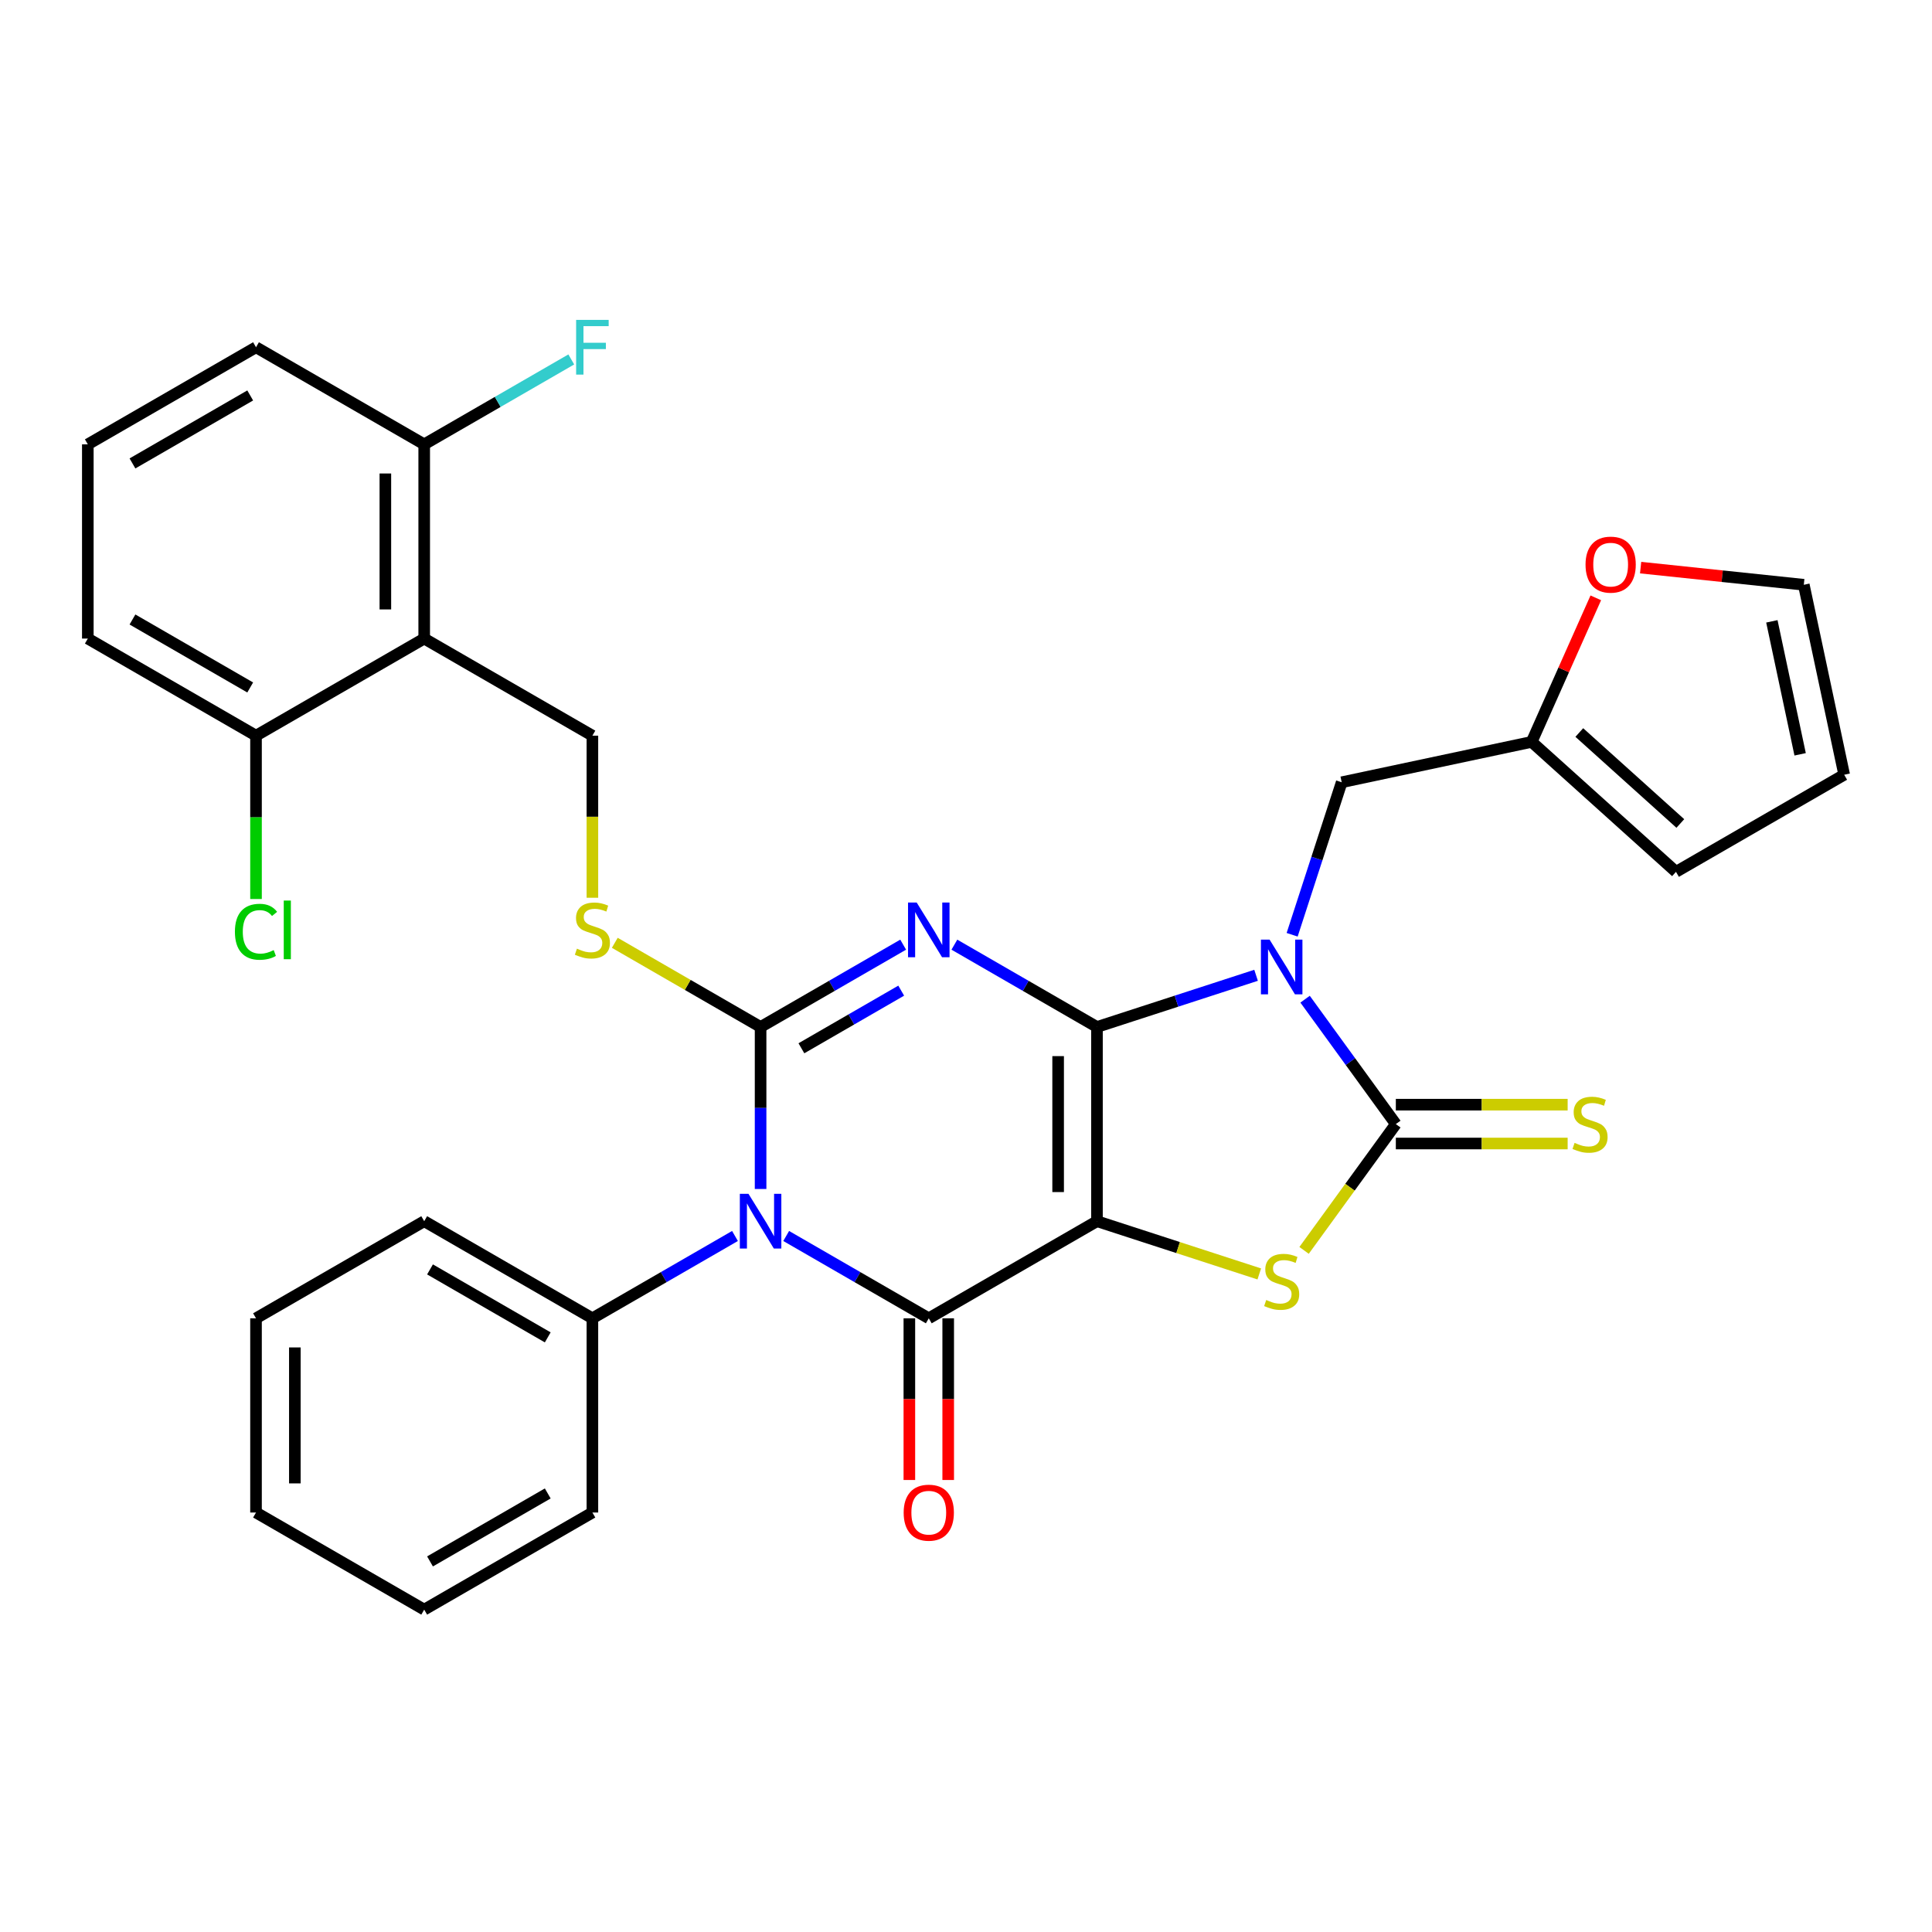 <?xml version='1.0' encoding='iso-8859-1'?>
<svg version='1.1' baseProfile='full'
              xmlns='http://www.w3.org/2000/svg'
                      xmlns:rdkit='http://www.rdkit.org/xml'
                      xmlns:xlink='http://www.w3.org/1999/xlink'
                  xml:space='preserve'
width='1000px' height='1000px' viewBox='0 0 1000 1000'>
<!-- END OF HEADER -->
<rect style='opacity:1.0;fill:#FFFFFF;stroke:none' width='1000' height='1000' x='0' y='0'> </rect>
<path class='bond-0' d='M 567.791,531.567 L 567.791,632.091' style='fill:none;fill-rule:evenodd;stroke:#000000;stroke-width:6px;stroke-linecap:butt;stroke-linejoin:miter;stroke-opacity:1' />
<path class='bond-0' d='M 547.687,546.646 L 547.687,617.012' style='fill:none;fill-rule:evenodd;stroke:#000000;stroke-width:6px;stroke-linecap:butt;stroke-linejoin:miter;stroke-opacity:1' />
<path class='bond-1' d='M 567.791,531.567 L 530.89,510.262' style='fill:none;fill-rule:evenodd;stroke:#000000;stroke-width:6px;stroke-linecap:butt;stroke-linejoin:miter;stroke-opacity:1' />
<path class='bond-1' d='M 530.89,510.262 L 493.988,488.957' style='fill:none;fill-rule:evenodd;stroke:#0000FF;stroke-width:6px;stroke-linecap:butt;stroke-linejoin:miter;stroke-opacity:1' />
<path class='bond-2' d='M 567.791,531.567 L 608.967,518.189' style='fill:none;fill-rule:evenodd;stroke:#000000;stroke-width:6px;stroke-linecap:butt;stroke-linejoin:miter;stroke-opacity:1' />
<path class='bond-2' d='M 608.967,518.189 L 650.142,504.81' style='fill:none;fill-rule:evenodd;stroke:#0000FF;stroke-width:6px;stroke-linecap:butt;stroke-linejoin:miter;stroke-opacity:1' />
<path class='bond-5' d='M 567.791,632.091 L 480.735,682.353' style='fill:none;fill-rule:evenodd;stroke:#000000;stroke-width:6px;stroke-linecap:butt;stroke-linejoin:miter;stroke-opacity:1' />
<path class='bond-7' d='M 567.791,632.091 L 609.797,645.739' style='fill:none;fill-rule:evenodd;stroke:#000000;stroke-width:6px;stroke-linecap:butt;stroke-linejoin:miter;stroke-opacity:1' />
<path class='bond-7' d='M 609.797,645.739 L 651.802,659.388' style='fill:none;fill-rule:evenodd;stroke:#CCCC00;stroke-width:6px;stroke-linecap:butt;stroke-linejoin:miter;stroke-opacity:1' />
<path class='bond-3' d='M 467.482,488.957 L 430.581,510.262' style='fill:none;fill-rule:evenodd;stroke:#0000FF;stroke-width:6px;stroke-linecap:butt;stroke-linejoin:miter;stroke-opacity:1' />
<path class='bond-3' d='M 430.581,510.262 L 393.679,531.567' style='fill:none;fill-rule:evenodd;stroke:#000000;stroke-width:6px;stroke-linecap:butt;stroke-linejoin:miter;stroke-opacity:1' />
<path class='bond-3' d='M 466.464,512.76 L 440.633,527.673' style='fill:none;fill-rule:evenodd;stroke:#0000FF;stroke-width:6px;stroke-linecap:butt;stroke-linejoin:miter;stroke-opacity:1' />
<path class='bond-3' d='M 440.633,527.673 L 414.802,542.587' style='fill:none;fill-rule:evenodd;stroke:#000000;stroke-width:6px;stroke-linecap:butt;stroke-linejoin:miter;stroke-opacity:1' />
<path class='bond-6' d='M 675.509,517.177 L 698.995,549.503' style='fill:none;fill-rule:evenodd;stroke:#0000FF;stroke-width:6px;stroke-linecap:butt;stroke-linejoin:miter;stroke-opacity:1' />
<path class='bond-6' d='M 698.995,549.503 L 722.481,581.829' style='fill:none;fill-rule:evenodd;stroke:#000000;stroke-width:6px;stroke-linecap:butt;stroke-linejoin:miter;stroke-opacity:1' />
<path class='bond-10' d='M 668.812,483.831 L 681.636,444.365' style='fill:none;fill-rule:evenodd;stroke:#0000FF;stroke-width:6px;stroke-linecap:butt;stroke-linejoin:miter;stroke-opacity:1' />
<path class='bond-10' d='M 681.636,444.365 L 694.459,404.9' style='fill:none;fill-rule:evenodd;stroke:#000000;stroke-width:6px;stroke-linecap:butt;stroke-linejoin:miter;stroke-opacity:1' />
<path class='bond-4' d='M 393.679,531.567 L 393.679,573.493' style='fill:none;fill-rule:evenodd;stroke:#000000;stroke-width:6px;stroke-linecap:butt;stroke-linejoin:miter;stroke-opacity:1' />
<path class='bond-4' d='M 393.679,573.493 L 393.679,615.418' style='fill:none;fill-rule:evenodd;stroke:#0000FF;stroke-width:6px;stroke-linecap:butt;stroke-linejoin:miter;stroke-opacity:1' />
<path class='bond-9' d='M 393.679,531.567 L 355.948,509.783' style='fill:none;fill-rule:evenodd;stroke:#000000;stroke-width:6px;stroke-linecap:butt;stroke-linejoin:miter;stroke-opacity:1' />
<path class='bond-9' d='M 355.948,509.783 L 318.216,487.999' style='fill:none;fill-rule:evenodd;stroke:#CCCC00;stroke-width:6px;stroke-linecap:butt;stroke-linejoin:miter;stroke-opacity:1' />
<path class='bond-14' d='M 380.426,639.743 L 343.524,661.048' style='fill:none;fill-rule:evenodd;stroke:#0000FF;stroke-width:6px;stroke-linecap:butt;stroke-linejoin:miter;stroke-opacity:1' />
<path class='bond-14' d='M 343.524,661.048 L 306.623,682.353' style='fill:none;fill-rule:evenodd;stroke:#000000;stroke-width:6px;stroke-linecap:butt;stroke-linejoin:miter;stroke-opacity:1' />
<path class='bond-33' d='M 406.932,639.743 L 443.834,661.048' style='fill:none;fill-rule:evenodd;stroke:#0000FF;stroke-width:6px;stroke-linecap:butt;stroke-linejoin:miter;stroke-opacity:1' />
<path class='bond-33' d='M 443.834,661.048 L 480.735,682.353' style='fill:none;fill-rule:evenodd;stroke:#000000;stroke-width:6px;stroke-linecap:butt;stroke-linejoin:miter;stroke-opacity:1' />
<path class='bond-15' d='M 470.683,682.353 L 470.683,724.198' style='fill:none;fill-rule:evenodd;stroke:#000000;stroke-width:6px;stroke-linecap:butt;stroke-linejoin:miter;stroke-opacity:1' />
<path class='bond-15' d='M 470.683,724.198 L 470.683,766.044' style='fill:none;fill-rule:evenodd;stroke:#FF0000;stroke-width:6px;stroke-linecap:butt;stroke-linejoin:miter;stroke-opacity:1' />
<path class='bond-15' d='M 490.788,682.353 L 490.788,724.198' style='fill:none;fill-rule:evenodd;stroke:#000000;stroke-width:6px;stroke-linecap:butt;stroke-linejoin:miter;stroke-opacity:1' />
<path class='bond-15' d='M 490.788,724.198 L 490.788,766.044' style='fill:none;fill-rule:evenodd;stroke:#FF0000;stroke-width:6px;stroke-linecap:butt;stroke-linejoin:miter;stroke-opacity:1' />
<path class='bond-12' d='M 722.481,591.882 L 766.947,591.882' style='fill:none;fill-rule:evenodd;stroke:#000000;stroke-width:6px;stroke-linecap:butt;stroke-linejoin:miter;stroke-opacity:1' />
<path class='bond-12' d='M 766.947,591.882 L 811.412,591.882' style='fill:none;fill-rule:evenodd;stroke:#CCCC00;stroke-width:6px;stroke-linecap:butt;stroke-linejoin:miter;stroke-opacity:1' />
<path class='bond-12' d='M 722.481,571.777 L 766.947,571.777' style='fill:none;fill-rule:evenodd;stroke:#000000;stroke-width:6px;stroke-linecap:butt;stroke-linejoin:miter;stroke-opacity:1' />
<path class='bond-12' d='M 766.947,571.777 L 811.412,571.777' style='fill:none;fill-rule:evenodd;stroke:#CCCC00;stroke-width:6px;stroke-linecap:butt;stroke-linejoin:miter;stroke-opacity:1' />
<path class='bond-32' d='M 722.481,581.829 L 698.735,614.514' style='fill:none;fill-rule:evenodd;stroke:#000000;stroke-width:6px;stroke-linecap:butt;stroke-linejoin:miter;stroke-opacity:1' />
<path class='bond-32' d='M 698.735,614.514 L 674.988,647.198' style='fill:none;fill-rule:evenodd;stroke:#CCCC00;stroke-width:6px;stroke-linecap:butt;stroke-linejoin:miter;stroke-opacity:1' />
<path class='bond-8' d='M 219.567,330.52 L 306.623,380.782' style='fill:none;fill-rule:evenodd;stroke:#000000;stroke-width:6px;stroke-linecap:butt;stroke-linejoin:miter;stroke-opacity:1' />
<path class='bond-17' d='M 219.567,330.52 L 219.567,229.996' style='fill:none;fill-rule:evenodd;stroke:#000000;stroke-width:6px;stroke-linecap:butt;stroke-linejoin:miter;stroke-opacity:1' />
<path class='bond-17' d='M 199.462,315.441 L 199.462,245.075' style='fill:none;fill-rule:evenodd;stroke:#000000;stroke-width:6px;stroke-linecap:butt;stroke-linejoin:miter;stroke-opacity:1' />
<path class='bond-18' d='M 219.567,330.52 L 132.511,380.782' style='fill:none;fill-rule:evenodd;stroke:#000000;stroke-width:6px;stroke-linecap:butt;stroke-linejoin:miter;stroke-opacity:1' />
<path class='bond-11' d='M 306.623,464.672 L 306.623,422.727' style='fill:none;fill-rule:evenodd;stroke:#CCCC00;stroke-width:6px;stroke-linecap:butt;stroke-linejoin:miter;stroke-opacity:1' />
<path class='bond-11' d='M 306.623,422.727 L 306.623,380.782' style='fill:none;fill-rule:evenodd;stroke:#000000;stroke-width:6px;stroke-linecap:butt;stroke-linejoin:miter;stroke-opacity:1' />
<path class='bond-13' d='M 694.459,404.9 L 792.786,384' style='fill:none;fill-rule:evenodd;stroke:#000000;stroke-width:6px;stroke-linecap:butt;stroke-linejoin:miter;stroke-opacity:1' />
<path class='bond-16' d='M 792.786,384 L 809.384,346.72' style='fill:none;fill-rule:evenodd;stroke:#000000;stroke-width:6px;stroke-linecap:butt;stroke-linejoin:miter;stroke-opacity:1' />
<path class='bond-16' d='M 809.384,346.72 L 825.982,309.44' style='fill:none;fill-rule:evenodd;stroke:#FF0000;stroke-width:6px;stroke-linecap:butt;stroke-linejoin:miter;stroke-opacity:1' />
<path class='bond-19' d='M 792.786,384 L 867.489,451.263' style='fill:none;fill-rule:evenodd;stroke:#000000;stroke-width:6px;stroke-linecap:butt;stroke-linejoin:miter;stroke-opacity:1' />
<path class='bond-19' d='M 817.444,379.149 L 869.736,426.233' style='fill:none;fill-rule:evenodd;stroke:#000000;stroke-width:6px;stroke-linecap:butt;stroke-linejoin:miter;stroke-opacity:1' />
<path class='bond-27' d='M 306.623,682.353 L 219.567,632.091' style='fill:none;fill-rule:evenodd;stroke:#000000;stroke-width:6px;stroke-linecap:butt;stroke-linejoin:miter;stroke-opacity:1' />
<path class='bond-27' d='M 283.512,692.225 L 222.573,657.042' style='fill:none;fill-rule:evenodd;stroke:#000000;stroke-width:6px;stroke-linecap:butt;stroke-linejoin:miter;stroke-opacity:1' />
<path class='bond-28' d='M 306.623,682.353 L 306.623,782.877' style='fill:none;fill-rule:evenodd;stroke:#000000;stroke-width:6px;stroke-linecap:butt;stroke-linejoin:miter;stroke-opacity:1' />
<path class='bond-20' d='M 849.185,293.797 L 891.415,298.236' style='fill:none;fill-rule:evenodd;stroke:#FF0000;stroke-width:6px;stroke-linecap:butt;stroke-linejoin:miter;stroke-opacity:1' />
<path class='bond-20' d='M 891.415,298.236 L 933.645,302.675' style='fill:none;fill-rule:evenodd;stroke:#000000;stroke-width:6px;stroke-linecap:butt;stroke-linejoin:miter;stroke-opacity:1' />
<path class='bond-23' d='M 219.567,229.996 L 257.628,208.021' style='fill:none;fill-rule:evenodd;stroke:#000000;stroke-width:6px;stroke-linecap:butt;stroke-linejoin:miter;stroke-opacity:1' />
<path class='bond-23' d='M 257.628,208.021 L 295.69,186.046' style='fill:none;fill-rule:evenodd;stroke:#33CCCC;stroke-width:6px;stroke-linecap:butt;stroke-linejoin:miter;stroke-opacity:1' />
<path class='bond-26' d='M 219.567,229.996 L 132.511,179.734' style='fill:none;fill-rule:evenodd;stroke:#000000;stroke-width:6px;stroke-linecap:butt;stroke-linejoin:miter;stroke-opacity:1' />
<path class='bond-22' d='M 132.511,380.782 L 132.511,423.057' style='fill:none;fill-rule:evenodd;stroke:#000000;stroke-width:6px;stroke-linecap:butt;stroke-linejoin:miter;stroke-opacity:1' />
<path class='bond-22' d='M 132.511,423.057 L 132.511,465.332' style='fill:none;fill-rule:evenodd;stroke:#00CC00;stroke-width:6px;stroke-linecap:butt;stroke-linejoin:miter;stroke-opacity:1' />
<path class='bond-25' d='M 132.511,380.782 L 45.455,330.52' style='fill:none;fill-rule:evenodd;stroke:#000000;stroke-width:6px;stroke-linecap:butt;stroke-linejoin:miter;stroke-opacity:1' />
<path class='bond-25' d='M 129.505,355.831 L 68.565,320.648' style='fill:none;fill-rule:evenodd;stroke:#000000;stroke-width:6px;stroke-linecap:butt;stroke-linejoin:miter;stroke-opacity:1' />
<path class='bond-21' d='M 867.489,451.263 L 954.545,401.002' style='fill:none;fill-rule:evenodd;stroke:#000000;stroke-width:6px;stroke-linecap:butt;stroke-linejoin:miter;stroke-opacity:1' />
<path class='bond-34' d='M 933.645,302.675 L 954.545,401.002' style='fill:none;fill-rule:evenodd;stroke:#000000;stroke-width:6px;stroke-linecap:butt;stroke-linejoin:miter;stroke-opacity:1' />
<path class='bond-34' d='M 917.115,321.604 L 931.745,390.433' style='fill:none;fill-rule:evenodd;stroke:#000000;stroke-width:6px;stroke-linecap:butt;stroke-linejoin:miter;stroke-opacity:1' />
<path class='bond-24' d='M 45.455,229.996 L 45.455,330.52' style='fill:none;fill-rule:evenodd;stroke:#000000;stroke-width:6px;stroke-linecap:butt;stroke-linejoin:miter;stroke-opacity:1' />
<path class='bond-35' d='M 45.455,229.996 L 132.511,179.734' style='fill:none;fill-rule:evenodd;stroke:#000000;stroke-width:6px;stroke-linecap:butt;stroke-linejoin:miter;stroke-opacity:1' />
<path class='bond-35' d='M 68.565,239.868 L 129.505,204.685' style='fill:none;fill-rule:evenodd;stroke:#000000;stroke-width:6px;stroke-linecap:butt;stroke-linejoin:miter;stroke-opacity:1' />
<path class='bond-30' d='M 219.567,632.091 L 132.511,682.353' style='fill:none;fill-rule:evenodd;stroke:#000000;stroke-width:6px;stroke-linecap:butt;stroke-linejoin:miter;stroke-opacity:1' />
<path class='bond-29' d='M 306.623,782.877 L 219.567,833.139' style='fill:none;fill-rule:evenodd;stroke:#000000;stroke-width:6px;stroke-linecap:butt;stroke-linejoin:miter;stroke-opacity:1' />
<path class='bond-29' d='M 283.512,773.005 L 222.573,808.188' style='fill:none;fill-rule:evenodd;stroke:#000000;stroke-width:6px;stroke-linecap:butt;stroke-linejoin:miter;stroke-opacity:1' />
<path class='bond-31' d='M 219.567,833.139 L 132.511,782.877' style='fill:none;fill-rule:evenodd;stroke:#000000;stroke-width:6px;stroke-linecap:butt;stroke-linejoin:miter;stroke-opacity:1' />
<path class='bond-36' d='M 132.511,682.353 L 132.511,782.877' style='fill:none;fill-rule:evenodd;stroke:#000000;stroke-width:6px;stroke-linecap:butt;stroke-linejoin:miter;stroke-opacity:1' />
<path class='bond-36' d='M 152.615,697.431 L 152.615,767.798' style='fill:none;fill-rule:evenodd;stroke:#000000;stroke-width:6px;stroke-linecap:butt;stroke-linejoin:miter;stroke-opacity:1' />
<path  class='atom-2' d='M 474.475 467.145
L 483.755 482.145
Q 484.675 483.625, 486.155 486.305
Q 487.635 488.985, 487.715 489.145
L 487.715 467.145
L 491.475 467.145
L 491.475 495.465
L 487.595 495.465
L 477.635 479.065
Q 476.475 477.145, 475.235 474.945
Q 474.035 472.745, 473.675 472.065
L 473.675 495.465
L 469.995 495.465
L 469.995 467.145
L 474.475 467.145
' fill='#0000FF'/>
<path  class='atom-3' d='M 657.135 486.344
L 666.415 501.344
Q 667.335 502.824, 668.815 505.504
Q 670.295 508.184, 670.375 508.344
L 670.375 486.344
L 674.135 486.344
L 674.135 514.664
L 670.255 514.664
L 660.295 498.264
Q 659.135 496.344, 657.895 494.144
Q 656.695 491.944, 656.335 491.264
L 656.335 514.664
L 652.655 514.664
L 652.655 486.344
L 657.135 486.344
' fill='#0000FF'/>
<path  class='atom-5' d='M 387.419 617.931
L 396.699 632.931
Q 397.619 634.411, 399.099 637.091
Q 400.579 639.771, 400.659 639.931
L 400.659 617.931
L 404.419 617.931
L 404.419 646.251
L 400.539 646.251
L 390.579 629.851
Q 389.419 627.931, 388.179 625.731
Q 386.979 623.531, 386.619 622.851
L 386.619 646.251
L 382.939 646.251
L 382.939 617.931
L 387.419 617.931
' fill='#0000FF'/>
<path  class='atom-8' d='M 655.395 672.875
Q 655.715 672.995, 657.035 673.555
Q 658.355 674.115, 659.795 674.475
Q 661.275 674.795, 662.715 674.795
Q 665.395 674.795, 666.955 673.515
Q 668.515 672.195, 668.515 669.915
Q 668.515 668.355, 667.715 667.395
Q 666.955 666.435, 665.755 665.915
Q 664.555 665.395, 662.555 664.795
Q 660.035 664.035, 658.515 663.315
Q 657.035 662.595, 655.955 661.075
Q 654.915 659.555, 654.915 656.995
Q 654.915 653.435, 657.315 651.235
Q 659.755 649.035, 664.555 649.035
Q 667.835 649.035, 671.555 650.595
L 670.635 653.675
Q 667.235 652.275, 664.675 652.275
Q 661.915 652.275, 660.395 653.435
Q 658.875 654.555, 658.915 656.515
Q 658.915 658.035, 659.675 658.955
Q 660.475 659.875, 661.595 660.395
Q 662.755 660.915, 664.675 661.515
Q 667.235 662.315, 668.755 663.115
Q 670.275 663.915, 671.355 665.555
Q 672.475 667.155, 672.475 669.915
Q 672.475 673.835, 669.835 675.955
Q 667.235 678.035, 662.875 678.035
Q 660.355 678.035, 658.435 677.475
Q 656.555 676.955, 654.315 676.035
L 655.395 672.875
' fill='#CCCC00'/>
<path  class='atom-10' d='M 298.623 491.025
Q 298.943 491.145, 300.263 491.705
Q 301.583 492.265, 303.023 492.625
Q 304.503 492.945, 305.943 492.945
Q 308.623 492.945, 310.183 491.665
Q 311.743 490.345, 311.743 488.065
Q 311.743 486.505, 310.943 485.545
Q 310.183 484.585, 308.983 484.065
Q 307.783 483.545, 305.783 482.945
Q 303.263 482.185, 301.743 481.465
Q 300.263 480.745, 299.183 479.225
Q 298.143 477.705, 298.143 475.145
Q 298.143 471.585, 300.543 469.385
Q 302.983 467.185, 307.783 467.185
Q 311.063 467.185, 314.783 468.745
L 313.863 471.825
Q 310.463 470.425, 307.903 470.425
Q 305.143 470.425, 303.623 471.585
Q 302.103 472.705, 302.143 474.665
Q 302.143 476.185, 302.903 477.105
Q 303.703 478.025, 304.823 478.545
Q 305.983 479.065, 307.903 479.665
Q 310.463 480.465, 311.983 481.265
Q 313.503 482.065, 314.583 483.705
Q 315.703 485.305, 315.703 488.065
Q 315.703 491.985, 313.063 494.105
Q 310.463 496.185, 306.103 496.185
Q 303.583 496.185, 301.663 495.625
Q 299.783 495.105, 297.543 494.185
L 298.623 491.025
' fill='#CCCC00'/>
<path  class='atom-13' d='M 815.005 591.549
Q 815.325 591.669, 816.645 592.229
Q 817.965 592.789, 819.405 593.149
Q 820.885 593.469, 822.325 593.469
Q 825.005 593.469, 826.565 592.189
Q 828.125 590.869, 828.125 588.589
Q 828.125 587.029, 827.325 586.069
Q 826.565 585.109, 825.365 584.589
Q 824.165 584.069, 822.165 583.469
Q 819.645 582.709, 818.125 581.989
Q 816.645 581.269, 815.565 579.749
Q 814.525 578.229, 814.525 575.669
Q 814.525 572.109, 816.925 569.909
Q 819.365 567.709, 824.165 567.709
Q 827.445 567.709, 831.165 569.269
L 830.245 572.349
Q 826.845 570.949, 824.285 570.949
Q 821.525 570.949, 820.005 572.109
Q 818.485 573.229, 818.525 575.189
Q 818.525 576.709, 819.285 577.629
Q 820.085 578.549, 821.205 579.069
Q 822.365 579.589, 824.285 580.189
Q 826.845 580.989, 828.365 581.789
Q 829.885 582.589, 830.965 584.229
Q 832.085 585.829, 832.085 588.589
Q 832.085 592.509, 829.445 594.629
Q 826.845 596.709, 822.485 596.709
Q 819.965 596.709, 818.045 596.149
Q 816.165 595.629, 813.925 594.709
L 815.005 591.549
' fill='#CCCC00'/>
<path  class='atom-16' d='M 467.735 782.957
Q 467.735 776.157, 471.095 772.357
Q 474.455 768.557, 480.735 768.557
Q 487.015 768.557, 490.375 772.357
Q 493.735 776.157, 493.735 782.957
Q 493.735 789.837, 490.335 793.757
Q 486.935 797.637, 480.735 797.637
Q 474.495 797.637, 471.095 793.757
Q 467.735 789.877, 467.735 782.957
M 480.735 794.437
Q 485.055 794.437, 487.375 791.557
Q 489.735 788.637, 489.735 782.957
Q 489.735 777.397, 487.375 774.597
Q 485.055 771.757, 480.735 771.757
Q 476.415 771.757, 474.055 774.557
Q 471.735 777.357, 471.735 782.957
Q 471.735 788.677, 474.055 791.557
Q 476.415 794.437, 480.735 794.437
' fill='#FF0000'/>
<path  class='atom-17' d='M 820.672 292.247
Q 820.672 285.447, 824.032 281.647
Q 827.392 277.847, 833.672 277.847
Q 839.952 277.847, 843.312 281.647
Q 846.672 285.447, 846.672 292.247
Q 846.672 299.127, 843.272 303.047
Q 839.872 306.927, 833.672 306.927
Q 827.432 306.927, 824.032 303.047
Q 820.672 299.167, 820.672 292.247
M 833.672 303.727
Q 837.992 303.727, 840.312 300.847
Q 842.672 297.927, 842.672 292.247
Q 842.672 286.687, 840.312 283.887
Q 837.992 281.047, 833.672 281.047
Q 829.352 281.047, 826.992 283.847
Q 824.672 286.647, 824.672 292.247
Q 824.672 297.967, 826.992 300.847
Q 829.352 303.727, 833.672 303.727
' fill='#FF0000'/>
<path  class='atom-23' d='M 121.591 482.285
Q 121.591 475.245, 124.871 471.565
Q 128.191 467.845, 134.471 467.845
Q 140.311 467.845, 143.431 471.965
L 140.791 474.125
Q 138.511 471.125, 134.471 471.125
Q 130.191 471.125, 127.911 474.005
Q 125.671 476.845, 125.671 482.285
Q 125.671 487.885, 127.991 490.765
Q 130.351 493.645, 134.911 493.645
Q 138.031 493.645, 141.671 491.765
L 142.791 494.765
Q 141.311 495.725, 139.071 496.285
Q 136.831 496.845, 134.351 496.845
Q 128.191 496.845, 124.871 493.085
Q 121.591 489.325, 121.591 482.285
' fill='#00CC00'/>
<path  class='atom-23' d='M 146.871 466.125
L 150.551 466.125
L 150.551 496.485
L 146.871 496.485
L 146.871 466.125
' fill='#00CC00'/>
<path  class='atom-24' d='M 298.203 165.574
L 315.043 165.574
L 315.043 168.814
L 302.003 168.814
L 302.003 177.414
L 313.603 177.414
L 313.603 180.694
L 302.003 180.694
L 302.003 193.894
L 298.203 193.894
L 298.203 165.574
' fill='#33CCCC'/>
</svg>
